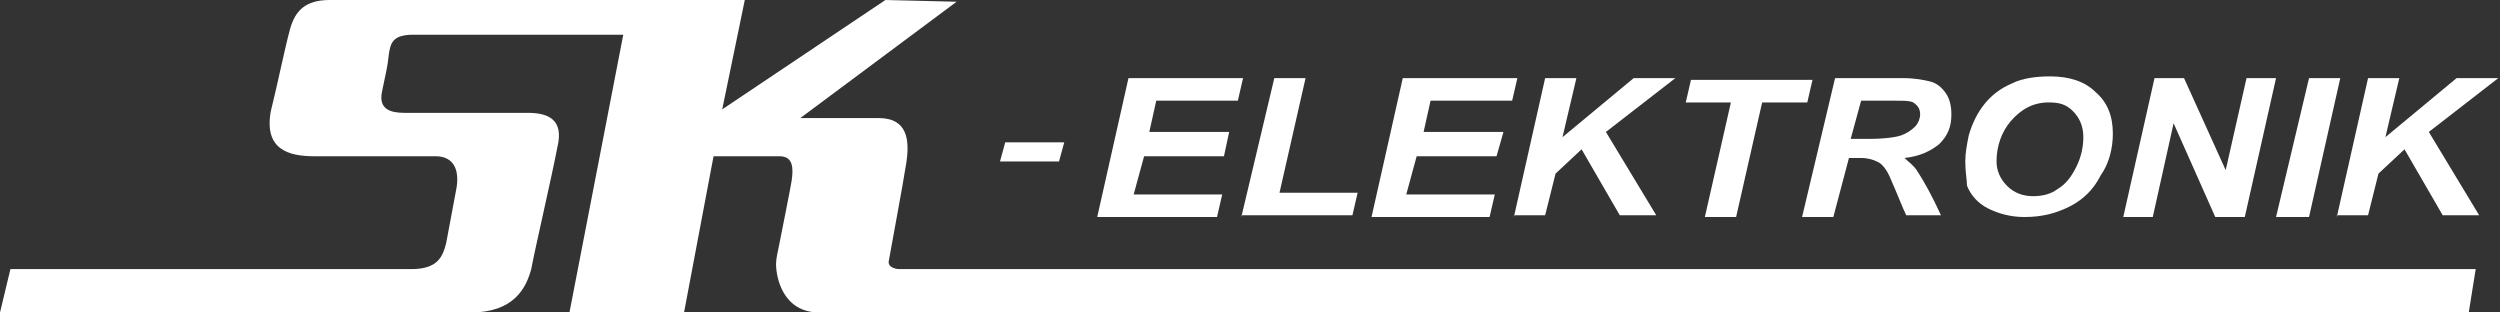 <?xml version="1.0" encoding="utf-8"?>
<!-- Generator: Adobe Illustrator 19.2.1, SVG Export Plug-In . SVG Version: 6.00 Build 0)  -->
<!DOCTYPE svg PUBLIC "-//W3C//DTD SVG 1.1//EN" "http://www.w3.org/Graphics/SVG/1.1/DTD/svg11.dtd">
<svg version="1.1" id="Ebene_1" xmlns="http://www.w3.org/2000/svg" xmlns:xlink="http://www.w3.org/1999/xlink" x="0px" y="0px"
	 viewBox="0 0 144 18" style="enable-background:new 0 0 144 18;" xml:space="preserve">
<rect x="0" y="0" width="144" height="18" fill="#333333" stroke="none"/>
<style type="text/css">
	.st0{fill:#FFFFFF;}
</style>
<g>
	<g>
		<path class="st0" d="M63.2,12.5l1.8-8h6.6l-0.3,1.3h-4.7l-0.4,1.8h4.6L70.5,9h-4.6l-0.6,2.2h5.1l-0.3,1.3H63.2z"/>
		<path class="st0" d="M71.5,12.5l1.9-8h1.8l-1.5,6.6h4.5l-0.3,1.3H71.5z"/>
		<path class="st0" d="M79,12.5l1.8-8h6.6l-0.3,1.3h-4.7L82,7.6h4.6L86.2,9h-4.6l-0.6,2.2h5.1l-0.3,1.3H79z"/>
		<path class="st0" d="M87.2,12.5l1.8-8h1.8l-0.8,3.4l4.1-3.4h2.4l-4,3.1l2.9,4.8h-2.1l-2.2-3.8L89.6,10l-0.6,2.4H87.2z"/>
		<path class="st0" d="M100,12.5h-1.8l1.5-6.6h-2.6l0.3-1.3h7l-0.3,1.3h-2.6L100,12.5z"/>
		<path class="st0" d="M105.6,12.5h-1.8l1.9-8h3.9c0.7,0,1.2,0.1,1.6,0.2c0.4,0.1,0.7,0.4,0.9,0.7c0.2,0.3,0.3,0.7,0.3,1.2
			c0,0.7-0.2,1.2-0.7,1.7c-0.5,0.4-1.1,0.7-2,0.8c0.2,0.2,0.5,0.4,0.7,0.7c0.4,0.6,0.9,1.5,1.4,2.6h-2c-0.2-0.4-0.5-1.2-0.9-2.1
			c-0.2-0.5-0.5-0.9-0.8-1c-0.2-0.1-0.5-0.2-0.9-0.2h-0.7L105.6,12.5z M106.6,8h1c1,0,1.6-0.1,1.9-0.2c0.3-0.1,0.6-0.3,0.8-0.5
			c0.2-0.2,0.3-0.5,0.3-0.7c0-0.3-0.1-0.5-0.4-0.7c-0.2-0.1-0.5-0.1-1-0.1h-2L106.6,8z"/>
		<path class="st0" d="M113.2,9.3c0-0.5,0.1-1,0.2-1.5c0.2-0.7,0.5-1.3,0.9-1.8c0.4-0.5,0.9-0.9,1.6-1.2c0.6-0.3,1.4-0.4,2.2-0.4
			c1.1,0,2,0.3,2.6,0.9c0.7,0.6,1,1.4,1,2.4c0,0.8-0.2,1.7-0.7,2.4c-0.4,0.8-1,1.4-1.8,1.8c-0.8,0.4-1.6,0.6-2.6,0.6
			c-0.8,0-1.5-0.2-2.1-0.5c-0.6-0.3-1-0.8-1.2-1.3C113.3,10.4,113.2,9.9,113.2,9.3z M115,9.3c0,0.5,0.2,1,0.6,1.4
			c0.4,0.4,0.9,0.6,1.5,0.6c0.5,0,1-0.1,1.4-0.4c0.5-0.3,0.8-0.7,1.1-1.3c0.3-0.6,0.4-1.2,0.4-1.7c0-0.6-0.2-1.1-0.6-1.5
			c-0.4-0.4-0.8-0.5-1.4-0.5c-0.9,0-1.6,0.4-2.2,1.1C115.3,7.6,115,8.4,115,9.3z"/>
		<path class="st0" d="M129.3,12.5h-1.7l-2.4-5.4l-1.2,5.4h-1.7l1.8-8h1.7l2.4,5.3l1.2-5.3h1.7L129.3,12.5z"/>
		<path class="st0" d="M131.1,12.5l1.9-8h1.8l-1.8,8H131.1z"/>
		<path class="st0" d="M134.6,12.5l1.8-8h1.8l-0.8,3.4l4.1-3.4h2.4l-4,3.1l2.9,4.8h-2.1l-2.2-3.8L137,10l-0.6,2.4H134.6z"/>
	</g>
	<polygon class="st0" points="61,9.3 57.6,9.3 57.9,8.2 61.3,8.2 	"/>
	<path class="st0" d="M51.8,15.5c-0.2,0-0.7-0.1-0.6-0.5c0.1-0.6,0.8-4.3,1-5.6s0.1-2.6-1.6-2.6c-1.7,0-4.5,0-4.5,0l9-6.7L51,0
		l-9.4,6.3L42.9,0h-3.3h-3.3h-14c-0.8,0-2,0-3.3,0c-1.4,0-2,0.6-2.3,1.7s-0.7,3.1-1.1,4.7c-0.4,2.2,1,2.6,2.5,2.6c0.9,0,3.5,0,5,0h1
		h1h0c0.8,0,1.4,0.5,1.2,1.8L25.7,14c-0.2,0.8-0.5,1.5-2,1.5H0.6L0,18h24.4c0,0,0.2,0,2.7,0s3.2-1.4,3.5-2.5c0.2-1.1,1.2-5.4,1.5-7
		c0.4-1.6-0.5-2-1.7-2c-0.7,0-3,0-4.5,0h-2.6h0c-0.8,0-1.5-0.2-1.3-1.2c0.3-1.5,0.3-1.3,0.4-2.2C22.5,2.5,22.6,2,23.8,2h12.1
		L32.8,18h6.6l1.7-9c0.7,0,3.1,0,3.8,0c0.8,0,0.8,0.7,0.7,1.4c0,0.1-0.7,3.6-0.7,3.6c-0.1,0.5-0.2,0.9-0.2,1.2
		C44.7,16,45.1,18,47.2,18c2,0,3.9,0,4.1,0h0h90.9l0.4-2.5H51.8z"/>
</g>
</svg>
